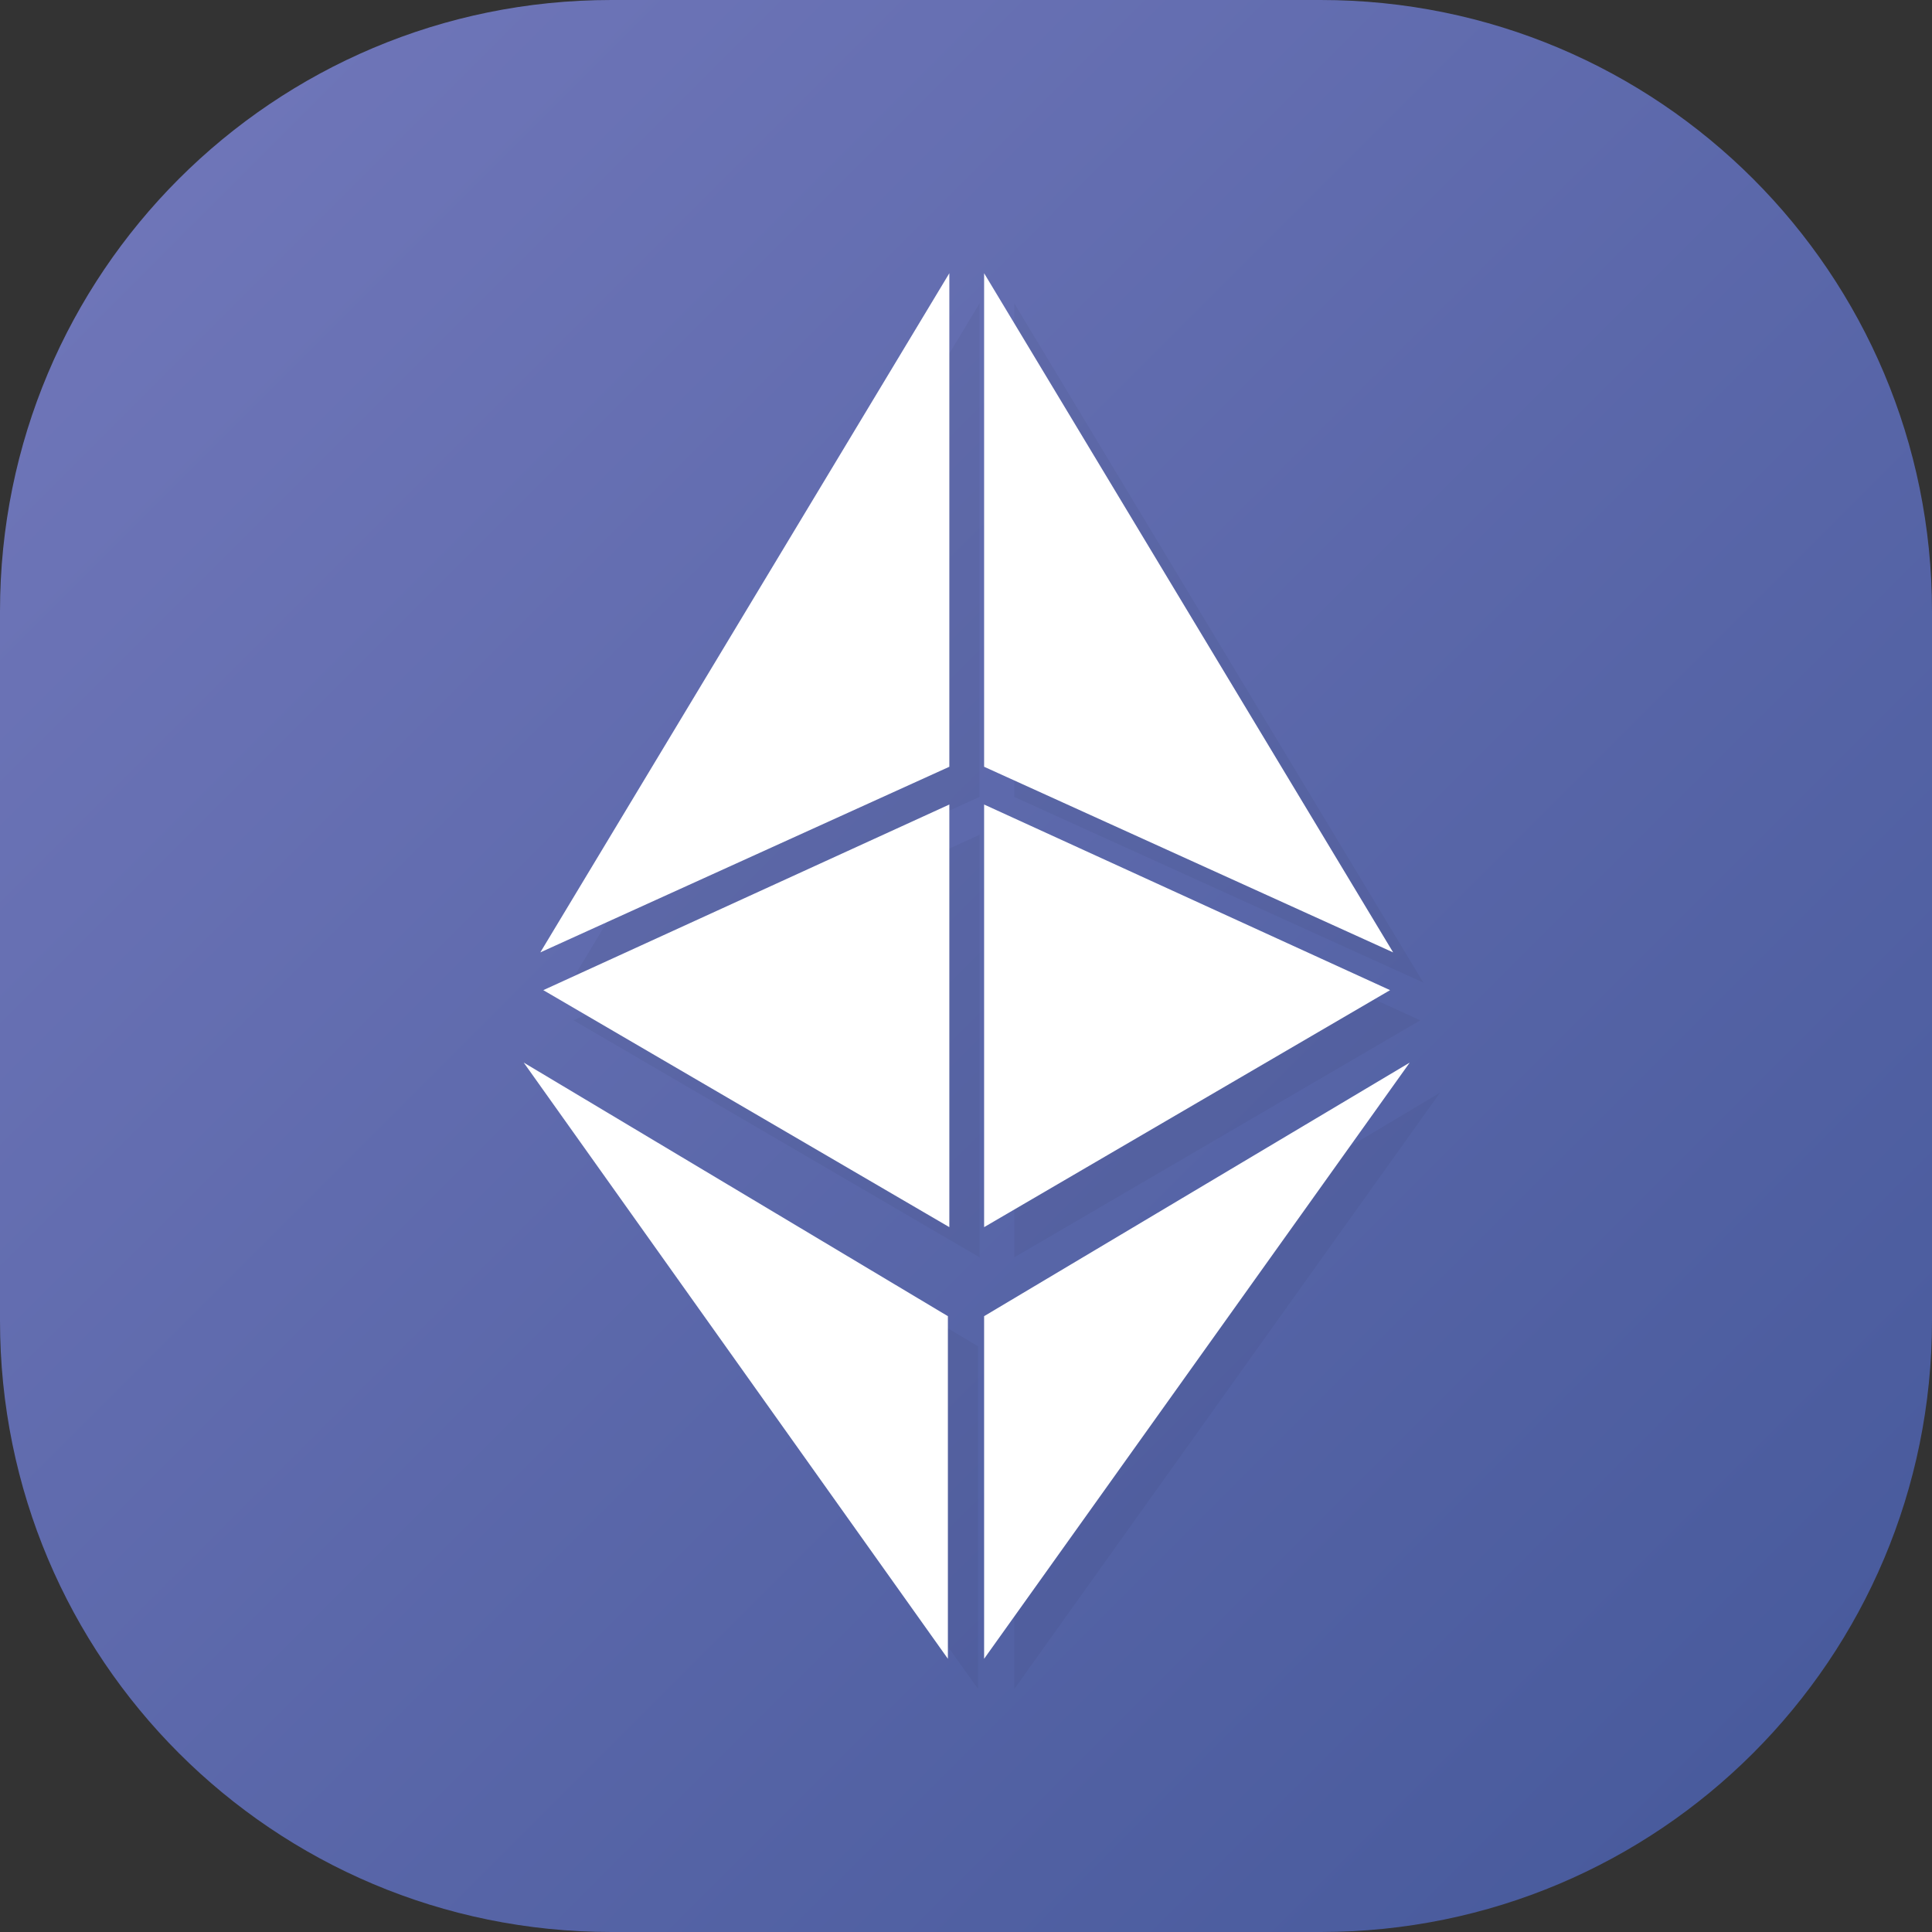 <svg width="24" height="24" viewBox="0 0 24 24" fill="none" xmlns="http://www.w3.org/2000/svg">
<rect x="0" y="0" width="24" height="24" fill="#333333" stroke="none"/>
<path fill-rule="evenodd" clip-rule="evenodd" d="M16.406 24H7.594C3.394 24 0 20.606 0 16.406V7.594C0 3.394 3.394 0 7.594 0H16.406C20.606 0 24 3.394 24 7.594V16.406C24 20.606 20.606 24 16.406 24Z" fill="url(#paint0_linear)"/>
<g opacity="0.2">
<path opacity="0.2" fill-rule="evenodd" clip-rule="evenodd" d="M12.6 16.725V20.981L17.887 13.575L12.6 16.725Z" fill="black"/>
<path opacity="0.2" fill-rule="evenodd" clip-rule="evenodd" d="M17.681 12.206L12.6 3.769V9.9L17.681 12.206Z" fill="black"/>
<path opacity="0.2" fill-rule="evenodd" clip-rule="evenodd" d="M12.6 10.369V15.619L17.643 12.675L12.6 10.369Z" fill="black"/>
<path opacity="0.2" fill-rule="evenodd" clip-rule="evenodd" d="M7.087 12.206L12.168 3.769V9.9L7.087 12.206Z" fill="black"/>
<path opacity="0.2" fill-rule="evenodd" clip-rule="evenodd" d="M12.169 10.369V15.619L7.125 12.675L12.169 10.369Z" fill="black"/>
<path opacity="0.2" fill-rule="evenodd" clip-rule="evenodd" d="M12.15 16.725V20.981L6.881 13.575L12.15 16.725Z" fill="black"/>
</g>
<path fill-rule="evenodd" clip-rule="evenodd" d="M12.225 16.35V20.606L17.512 13.2L12.225 16.35Z" fill="white"/>
<path fill-rule="evenodd" clip-rule="evenodd" d="M17.306 11.831L12.225 3.394V9.525L17.306 11.831Z" fill="white"/>
<path fill-rule="evenodd" clip-rule="evenodd" d="M12.225 9.994V15.244L17.268 12.3L12.225 9.994Z" fill="white"/>
<path fill-rule="evenodd" clip-rule="evenodd" d="M6.712 11.831L11.793 3.394V9.525L6.712 11.831Z" fill="white"/>
<path fill-rule="evenodd" clip-rule="evenodd" d="M11.793 9.994V15.244L6.749 12.3L11.793 9.994Z" fill="white"/>
<path fill-rule="evenodd" clip-rule="evenodd" d="M11.775 16.35V20.606L6.506 13.2L11.775 16.35Z" fill="white"/>
<defs>
<linearGradient id="paint0_linear" x1="2.222" y1="2.222" x2="21.778" y2="21.778" gradientUnits="userSpaceOnUse">
<stop stop-color="#6E75B8"/>
<stop offset="1" stop-color="#495B9D"/>
</linearGradient>
</defs>
</svg>
